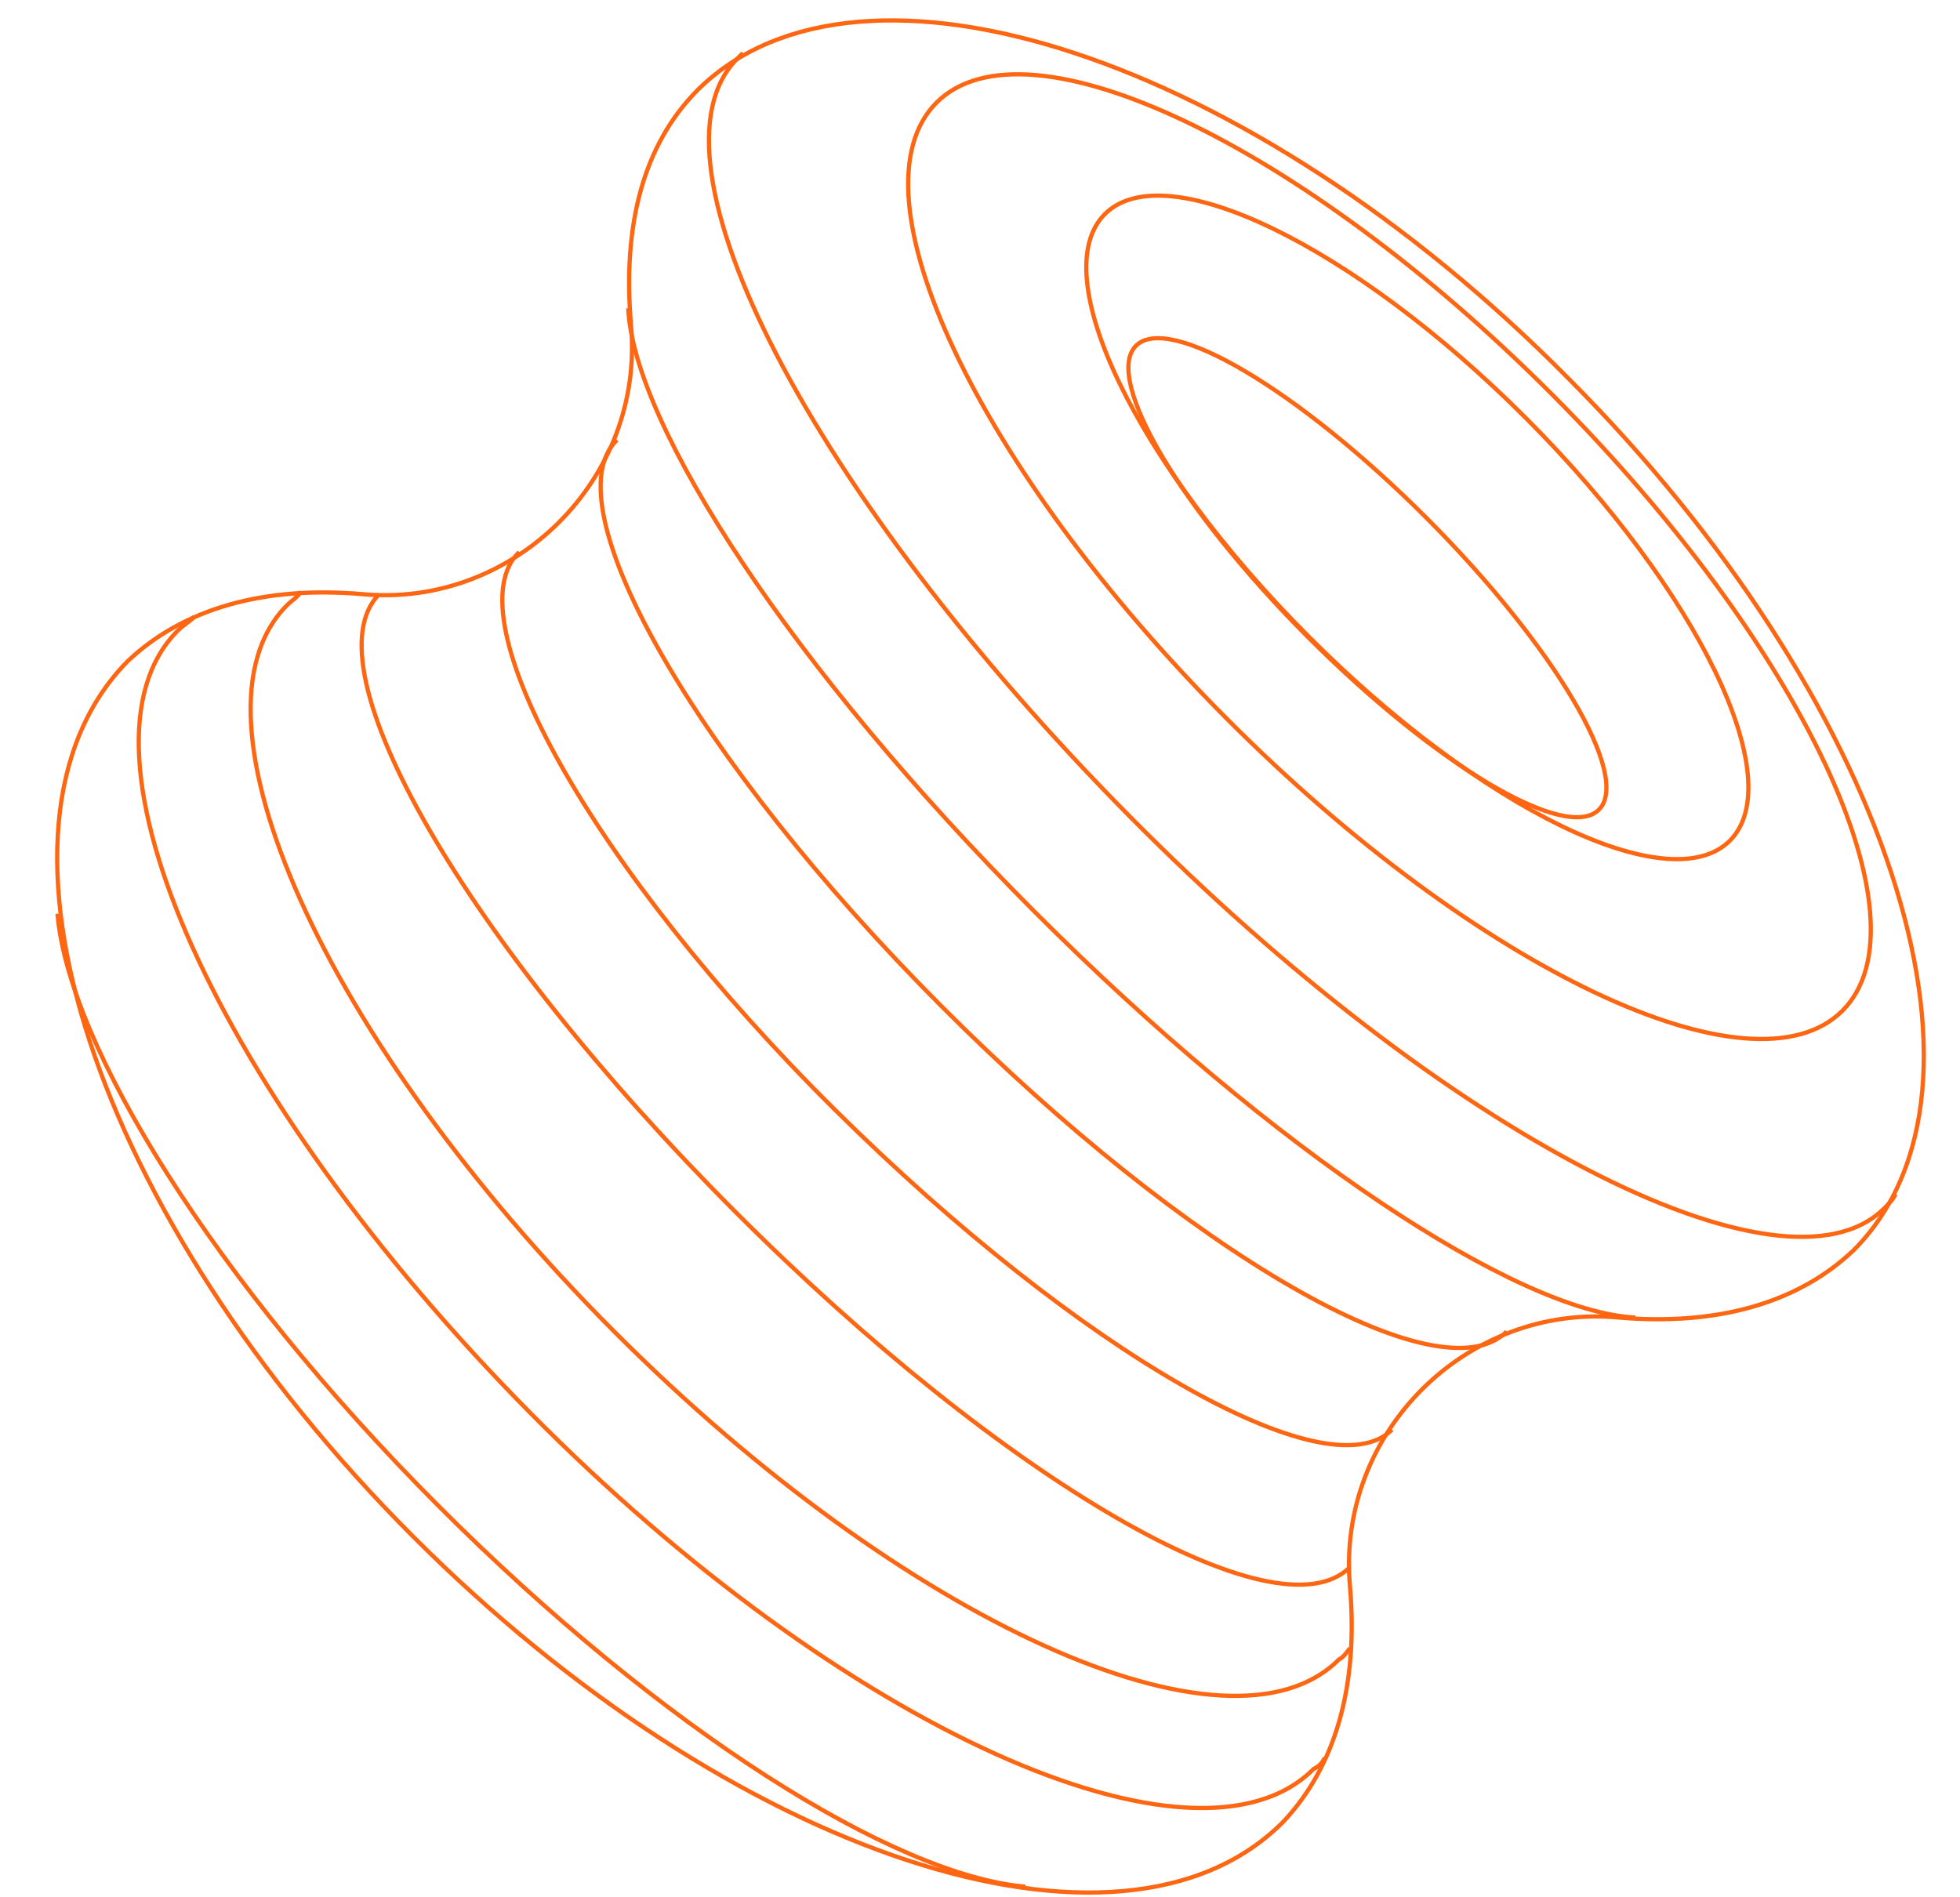 <svg width="342" height="331" viewBox="0 0 342 331" fill="none" xmlns="http://www.w3.org/2000/svg">
<path d="M235.561 276.899C233.121 249.988 256.064 227.481 282.426 229.927C299.511 231.395 313.668 227.481 323.432 218.184C351.746 189.805 329.29 121.794 273.639 66.014C217.987 9.746 150.132 -12.272 121.818 15.617C112.055 25.403 108.637 39.593 110.102 56.718C112.543 83.629 89.599 106.136 63.238 103.69C46.152 102.222 31.995 106.136 22.232 115.433C-6.082 144.301 16.373 212.313 72.025 268.092C127.676 323.871 195.531 346.378 223.845 318C233.121 308.214 237.026 294.024 235.561 276.899Z" stroke="#FF6611" stroke-width="0.736" stroke-miterlimit="10"/>
<path d="M235.562 273.476C222.87 286.197 175.029 258.308 128.165 211.336C81.301 164.364 53.475 116.413 66.168 103.691" stroke="#FF6611" stroke-width="0.736" stroke-miterlimit="10"/>
<path d="M231.165 306.753C230.677 307.732 230.189 308.221 229.212 308.71C208.709 329.26 147.2 301.86 92.525 246.57C37.85 191.28 10.513 130.608 31.016 110.058C31.992 109.079 32.968 108.59 33.945 107.611" stroke="#FF6611" stroke-width="0.736" stroke-miterlimit="10"/>
<path d="M235.559 287.666C235.071 288.155 234.582 289.134 233.606 289.623C214.567 308.706 157.94 283.263 107.17 232.376C56.401 181.49 31.016 124.732 50.054 105.65C51.031 104.671 52.007 104.182 52.495 103.203" stroke="#FF6611" stroke-width="0.736" stroke-miterlimit="10"/>
<path d="M178.936 329.257C155.992 327.3 115.474 301.857 76.42 262.714C37.367 223.57 11.982 182.47 10.029 159.473" stroke="#FF6611" stroke-width="0.736" stroke-miterlimit="10"/>
<path d="M285.355 229.933C264.852 228.955 222.381 201.065 180.398 158.986C138.416 116.907 110.59 74.338 109.614 53.788" stroke="#FF6611" stroke-width="0.736" stroke-miterlimit="10"/>
<path d="M262.898 232.375C251.182 244.118 207.247 218.674 164.288 175.617C121.329 132.559 95.944 88.034 107.66 76.78" stroke="#FF6611" stroke-width="0.736" stroke-miterlimit="10"/>
<path d="M242.887 249.502C231.659 260.756 188.212 235.802 145.741 193.723C103.27 151.643 78.862 107.607 90.578 96.353" stroke="#FF6611" stroke-width="0.736" stroke-miterlimit="10"/>
<path d="M301.851 146.702C312.336 136.192 296.418 103.199 266.297 73.008C236.176 42.818 203.258 26.863 192.773 37.373C182.288 47.882 198.206 80.876 228.327 111.066C258.448 141.256 291.366 157.211 301.851 146.702Z" stroke="#FF6611" stroke-width="0.736" stroke-miterlimit="10"/>
<path d="M321.499 176.373C337.131 160.705 314.413 112.531 270.757 68.774C227.1 25.017 179.037 2.247 163.404 17.915C147.772 33.583 170.49 81.757 214.146 125.514C257.803 169.271 305.866 192.041 321.499 176.373Z" stroke="#FF6611" stroke-width="0.736" stroke-miterlimit="10"/>
<path d="M330.751 208.399C330.263 209.378 329.775 209.867 328.798 210.846C311.224 228.46 252.156 198.124 196.993 142.345C141.83 86.565 111.075 27.85 128.649 10.236C129.137 9.747 129.137 9.747 129.625 9.257" stroke="#FF6611" stroke-width="0.736" stroke-miterlimit="10"/>
<path d="M278.987 141.301C284.706 135.568 271.26 112.798 248.956 90.442C226.651 68.086 203.933 54.609 198.213 60.342C192.494 66.074 205.94 88.844 228.244 111.201C250.549 133.557 273.267 147.033 278.987 141.301Z" stroke="#FF6611" stroke-width="0.736" stroke-miterlimit="10"/>
</svg>
